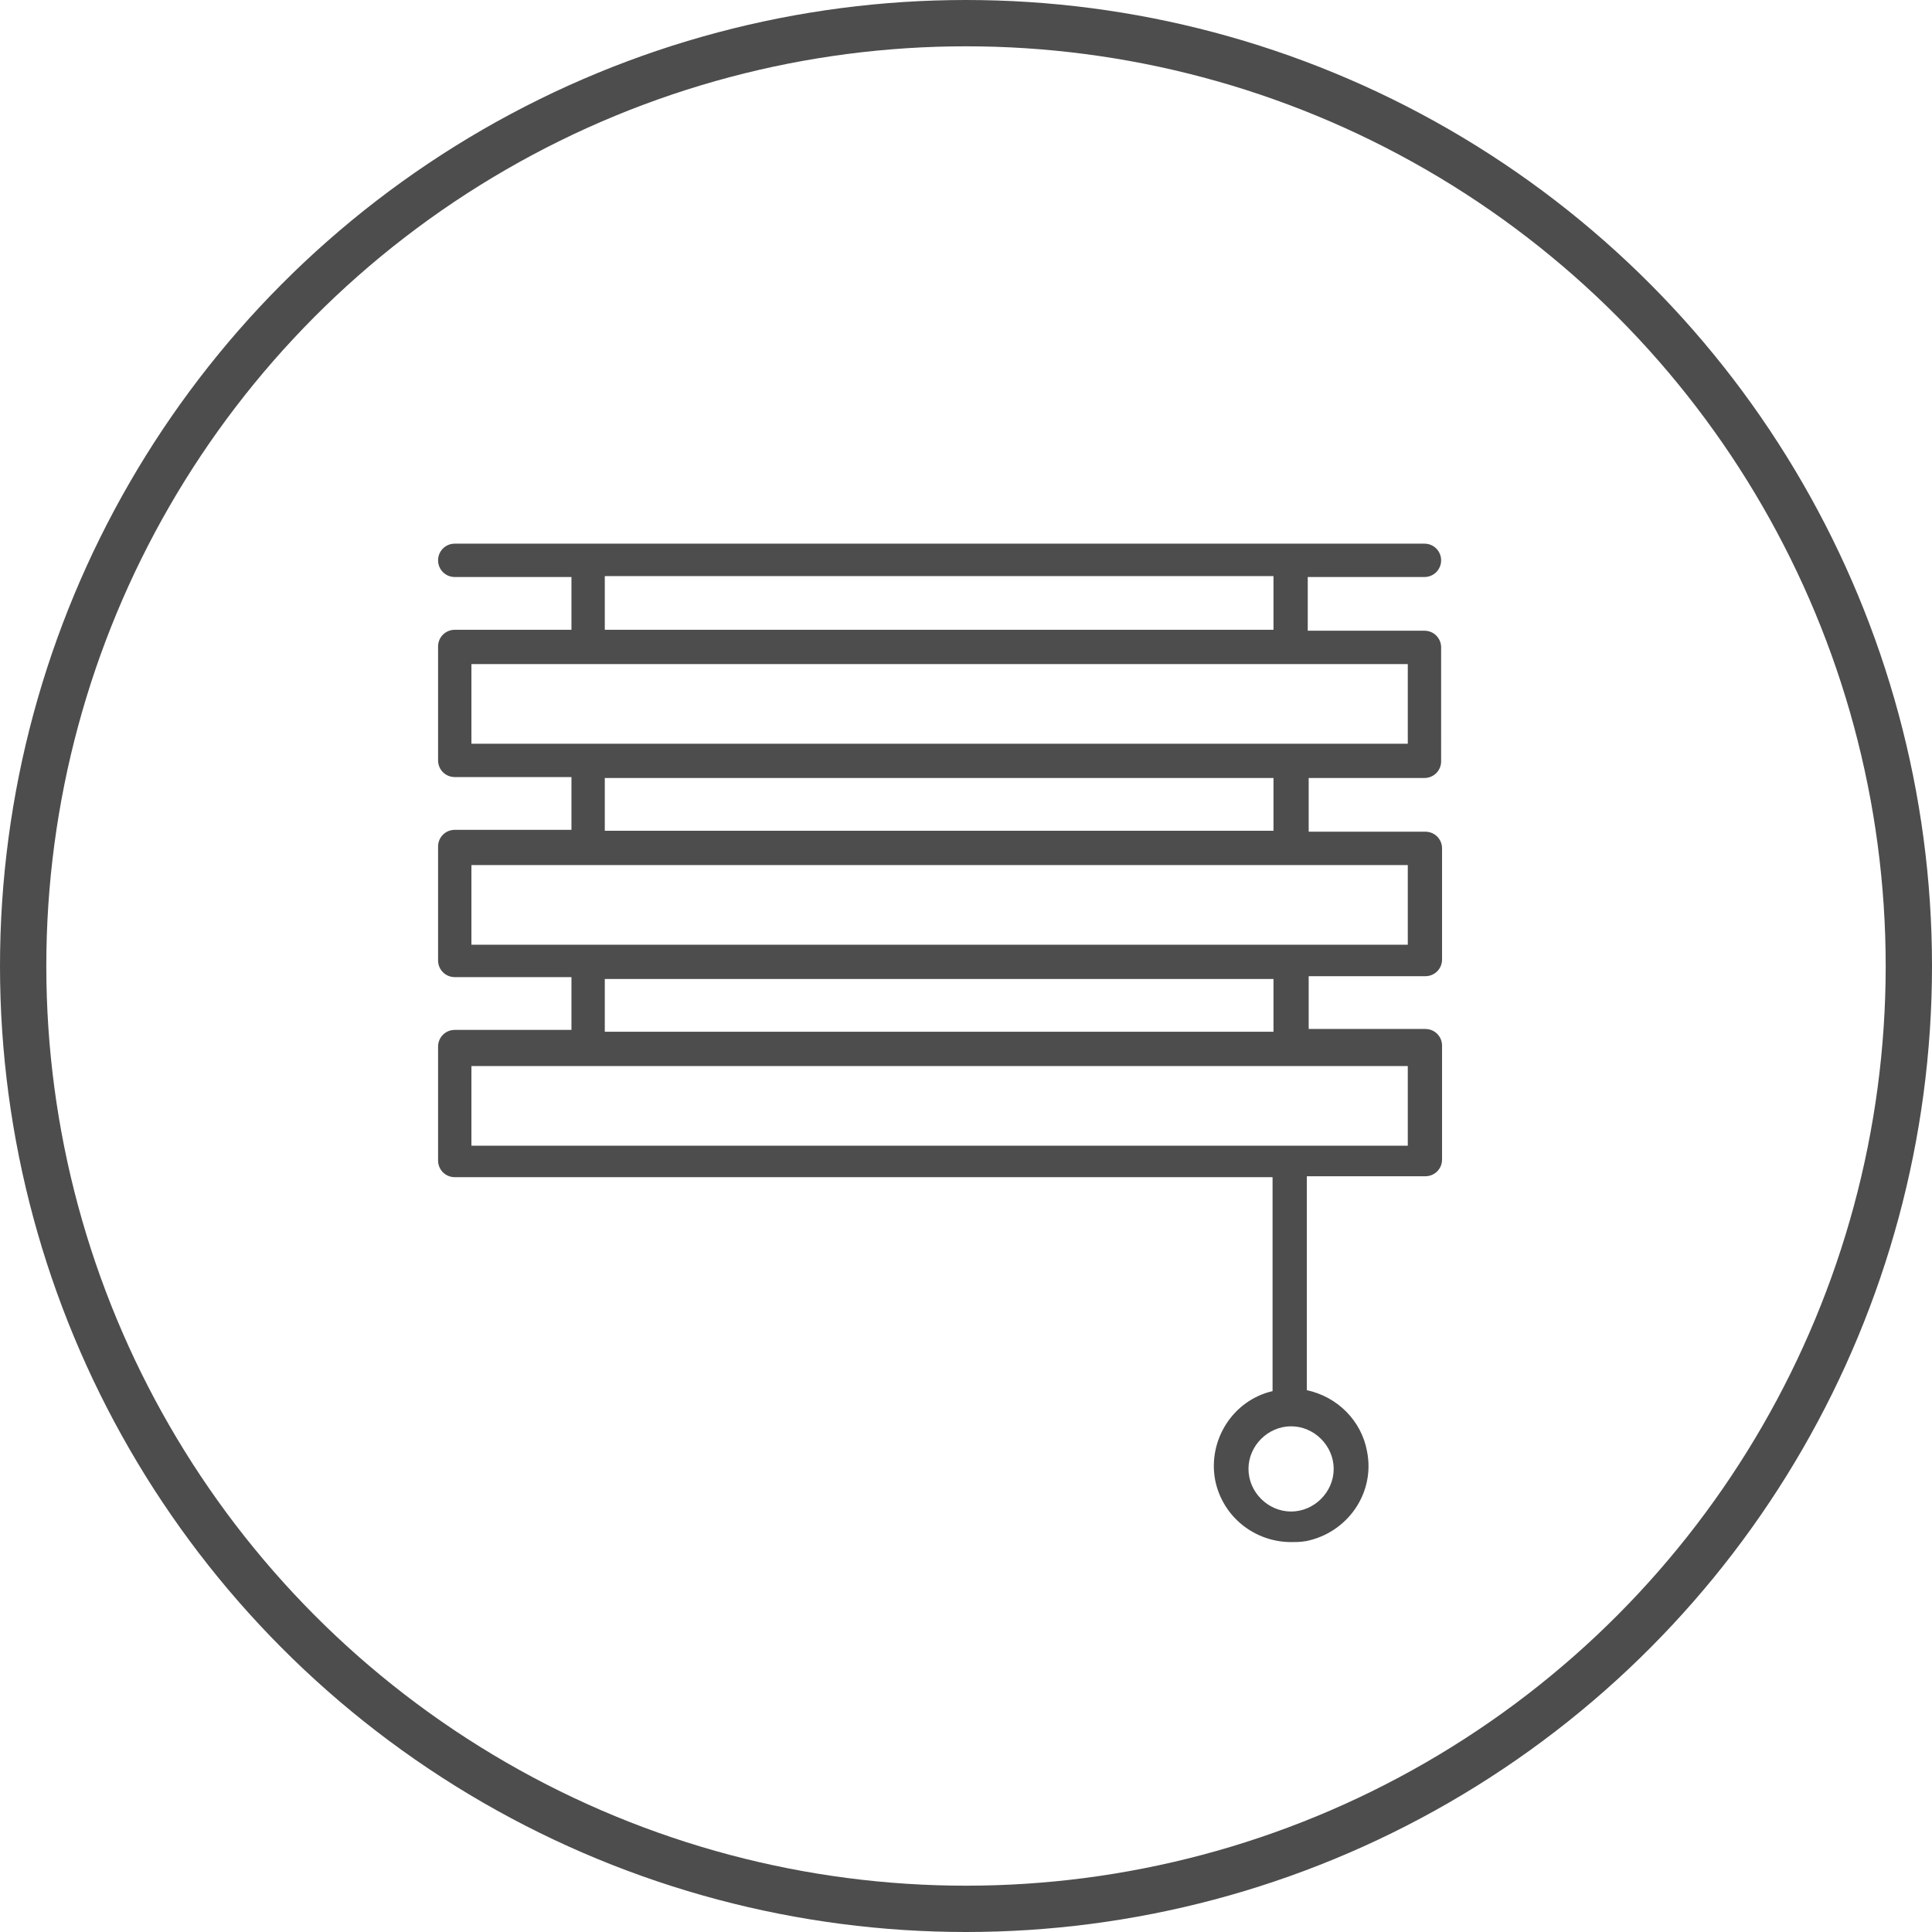 <?xml version="1.0" encoding="UTF-8"?> <!-- Generator: Adobe Illustrator 24.2.3, SVG Export Plug-In . SVG Version: 6.00 Build 0) --> <svg xmlns="http://www.w3.org/2000/svg" xmlns:xlink="http://www.w3.org/1999/xlink" version="1.1" id="Warstwa_1" x="0px" y="0px" viewBox="0 0 208.6 208.6" style="enable-background:new 0 0 208.6 208.6;" xml:space="preserve"> <style type="text/css"> .st0{fill:#4d4d4d;} .st1{fill:none;stroke:#4d4d4d;stroke-width:5;stroke-miterlimit:10;} .st2{fill:none;stroke:#4d4d4d;stroke-width:5;stroke-linecap:round;stroke-miterlimit:10;} .st3{fill:#4d4d4d;stroke:#ED6A5C;stroke-miterlimit:10;} .st4{fill:#4d4d4d;stroke:#ED6A5C;stroke-width:1.5;stroke-miterlimit:10;} .st5{fill:none;stroke:#4d4d4d;stroke-width:4;stroke-miterlimit:10;} .st6{fill:none;stroke:#4d4d4d;stroke-miterlimit:10;} .st7{fill:none;stroke:#4d4d4d;stroke-width:4;stroke-linecap:round;stroke-miterlimit:10;} .st8{fill:#4d4d4d;stroke:#ED6A5C;stroke-width:0.5;stroke-miterlimit:10;} .st9{fill:none;stroke:#4d4d4d;stroke-width:2;stroke-miterlimit:10;} .st10{fill:#ED6A5C;} .st11{fill:#4d4d4d;stroke:#ED6A5C;stroke-width:0.25;stroke-miterlimit:10;} .st12{fill-rule:evenodd;clip-rule:evenodd;fill:#4d4d4d;} .st13{fill:#F2F2F2;} </style> <g> <circle class="st1" cx="104.3" cy="104.3" r="101.8"></circle> <path class="st0" d="M153.8,84c1,0,1.8-0.8,1.8-1.8V69.9c0-1-0.8-1.8-1.8-1.8h-12.6v-5.8h12.6c1,0,1.8-0.8,1.8-1.8 s-0.8-1.8-1.8-1.8H49.1c-1,0-1.8,0.8-1.8,1.8s0.8,1.8,1.8,1.8h12.6V68H49.1c-1,0-1.8,0.8-1.8,1.8v12.3c0,1,0.8,1.8,1.8,1.8h12.6 v5.7H49.1c-1,0-1.8,0.8-1.8,1.8v12.3c0,1,0.8,1.8,1.8,1.8h12.6v5.7H49.1c-1,0-1.8,0.8-1.8,1.8v12.3c0,1,0.8,1.8,1.8,1.8h88.3v23.1 c-4.3,1-7,5.3-6.2,9.6c0.8,4,4.3,6.7,8.2,6.7c0.5,0,1,0,1.6-0.1c4.5-0.9,7.5-5.2,6.6-9.7c-0.6-3.3-3.2-5.9-6.5-6.6v-23.1h12.8 c1,0,1.8-0.8,1.8-1.8v-12.3c0-1-0.8-1.8-1.8-1.8h-12.6v-5.7h12.6c1,0,1.8-0.8,1.8-1.8V91.6c0-1-0.8-1.8-1.8-1.8h-12.6V84H153.8z M65.3,68v-5.8h72.2V68H65.3z M152,71.7v8.6H50.9v-8.6H152z M137.5,84v5.7H65.3V84H137.5z M152,93.4v8.6H50.9v-8.6H152z M137.5,105.7v5.7H65.3v-5.7H137.5z M152,115.1v8.6H50.9v-8.6H152z M144,158.6c0,2.5-2.1,4.6-4.6,4.6s-4.6-2.1-4.6-4.6 c0-2.5,2.1-4.6,4.6-4.6C141.9,154,144,156.1,144,158.6z"></path> </g> </svg> 